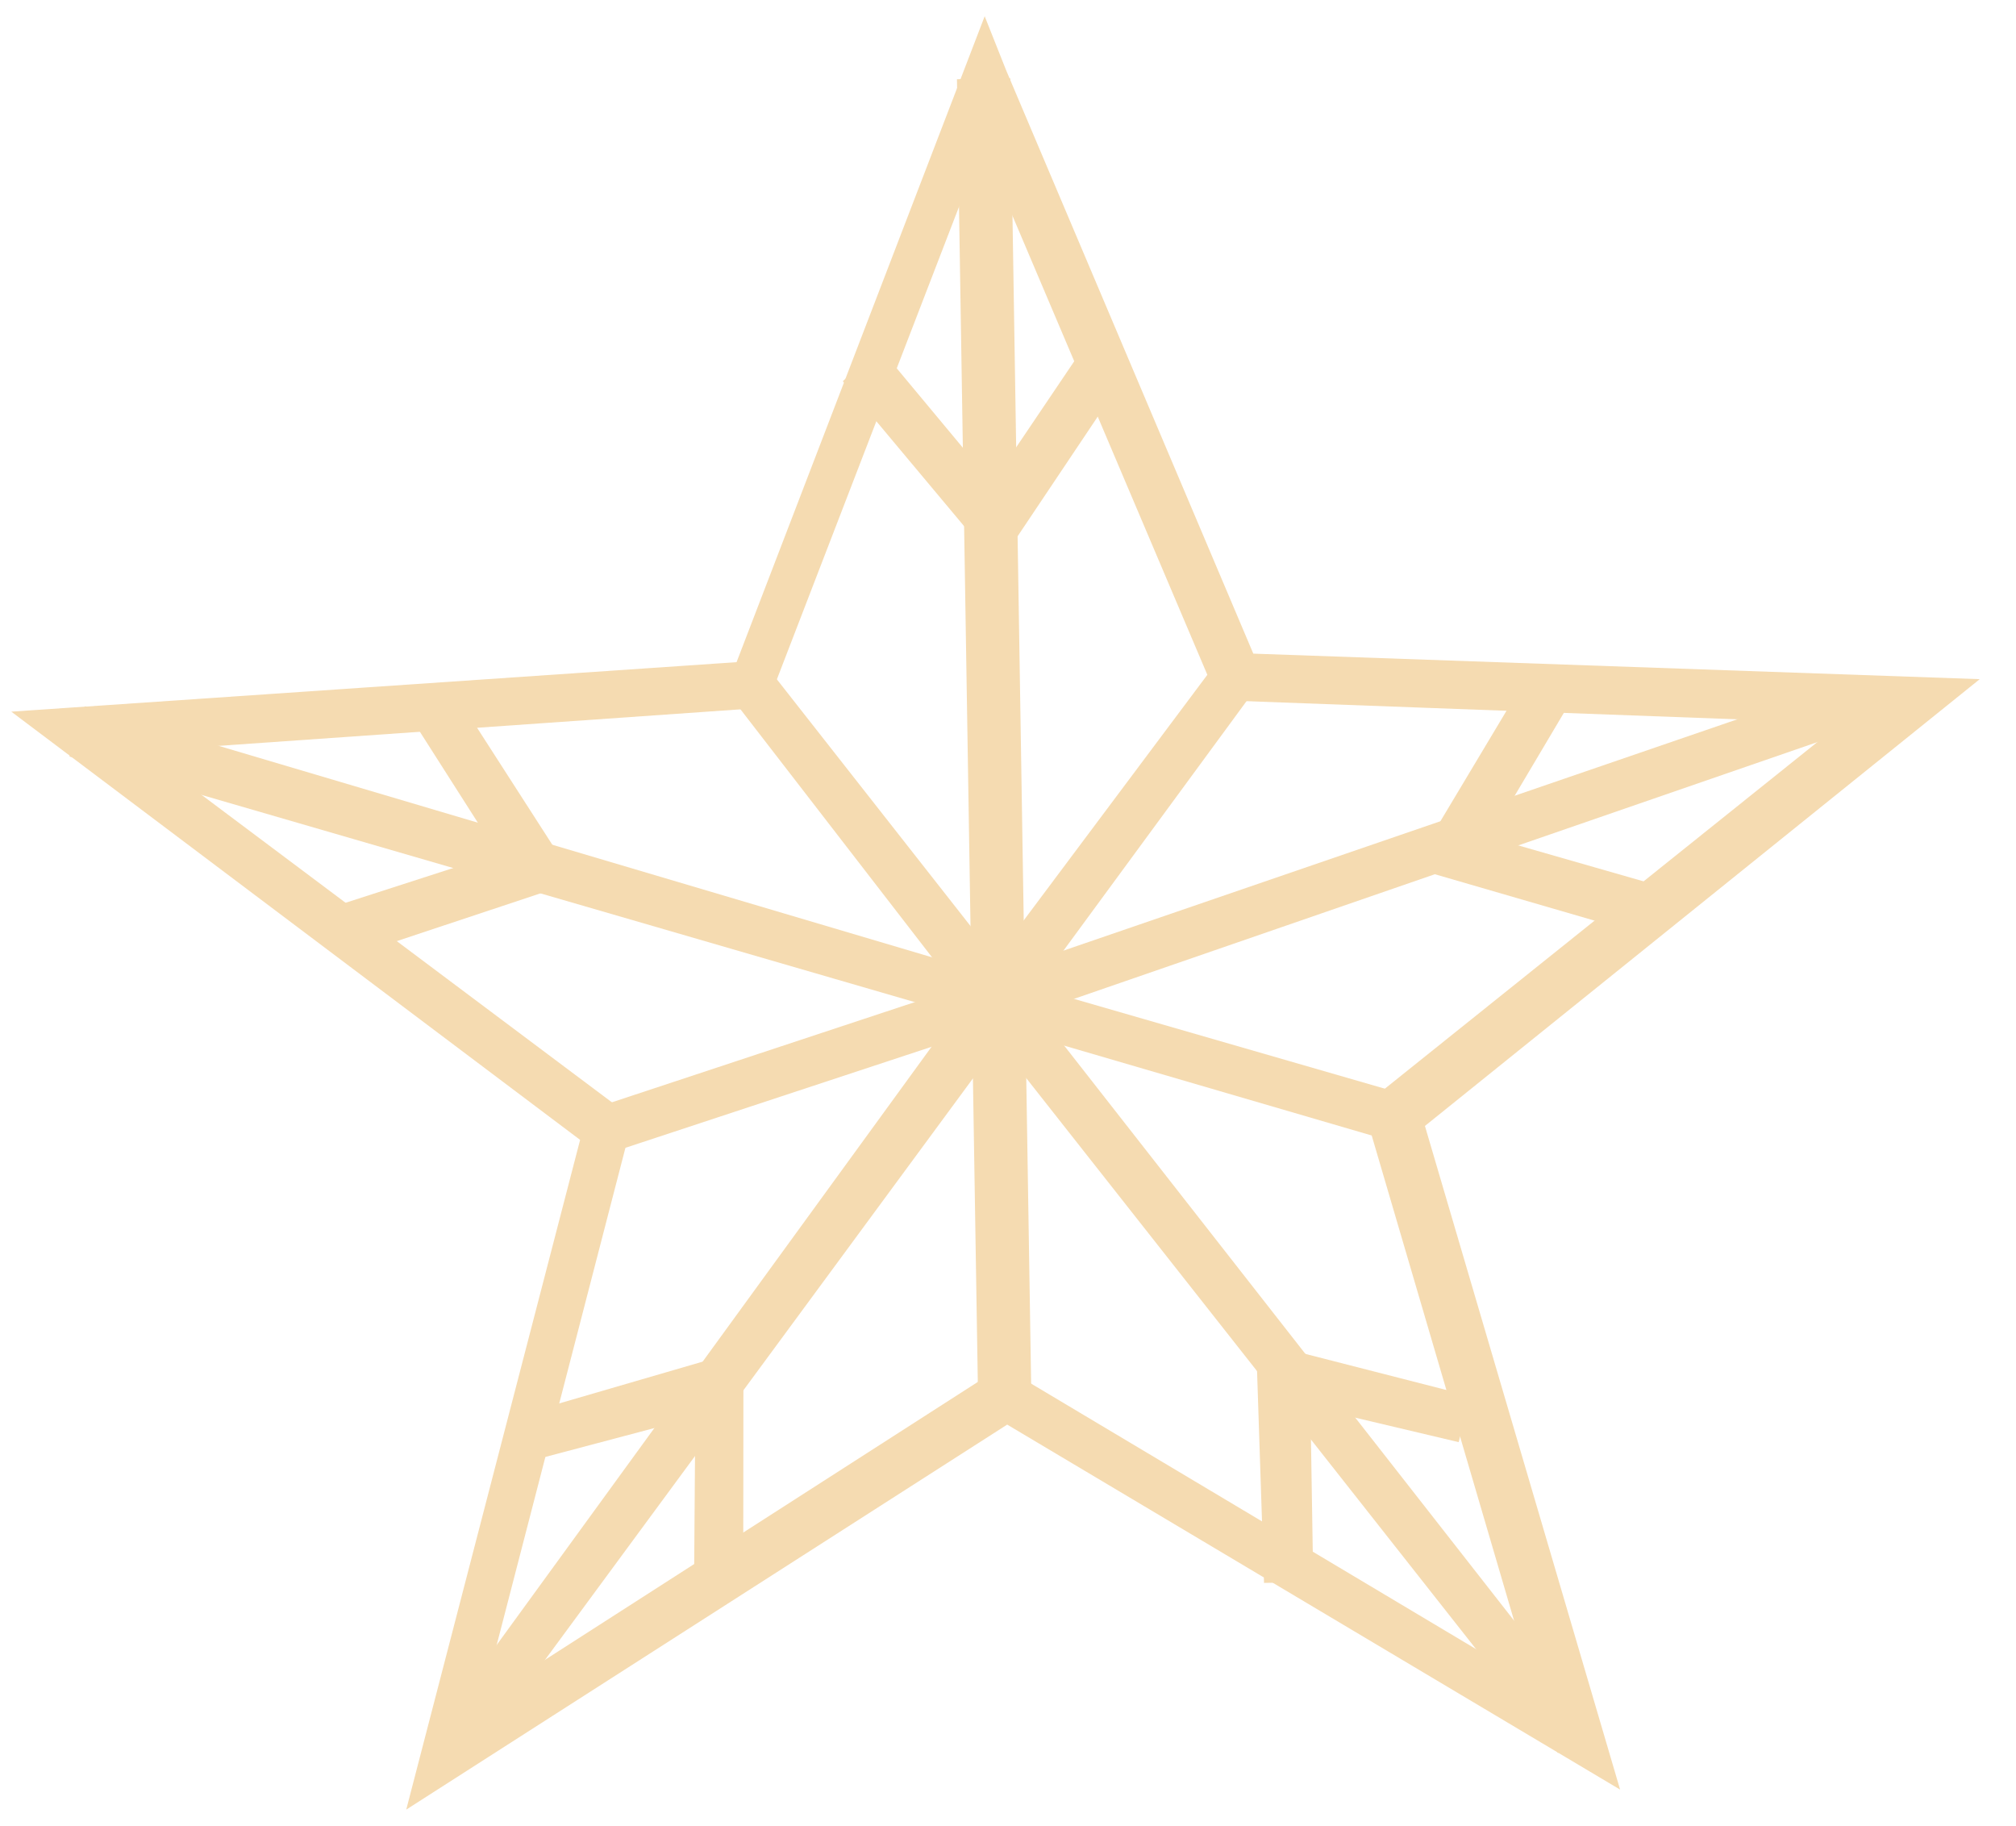 <?xml version="1.0" encoding="UTF-8"?> <svg xmlns="http://www.w3.org/2000/svg" width="53" height="48" viewBox="0 0 53 48" fill="none"> <path d="M26.449 1.842L32.949 17.181L52.047 17.852L37.461 29.596L42.592 47.04L26.479 37.446L10.68 47.566L15.251 29.962L0.297 18.706L19.364 17.405L25.887 0.427L26.449 1.842ZM31.884 18.075L25.833 3.824L20.138 18.598L3.765 19.744L16.644 29.392L12.683 44.685L26.346 35.914L40.283 44.229L35.835 29.075L48.399 19.008L31.997 18.402L31.884 18.075Z" fill="#F5DBB1"></path> <path d="M2.236 18.564L26.399 25.725L26.095 26.935L1.826 19.886L2.236 18.564Z" fill="#F5DBB1"></path> <path d="M26.56 2.059L26.95 26.483L12.174 46.556L11.191 45.805L25.542 26.068L25.158 2.082L26.56 2.059Z" fill="#F5DBB1"></path> <path d="M49.261 18.994L27.275 26.587L41.917 45.298L40.959 46.081L25.109 25.965L48.918 17.794L49.261 18.994Z" fill="#F5DBB1"></path> <path d="M20.23 17.61L26.174 25.181L31.981 17.416L32.964 18.167L26.209 27.371L19.272 18.393L20.23 17.61Z" fill="#F5DBB1"></path> <path d="M15.777 29.077L26.933 25.387L27.113 36.668L25.712 36.692L25.559 27.163L16.119 30.277L15.777 29.077Z" fill="#F5DBB1"></path> <path d="M26.399 25.725L36.8 28.73L36.388 29.942L26.095 26.935L26.399 25.725Z" fill="#F5DBB1"></path> <path d="M8.79 23.825L13.082 22.439L10.87 18.97L11.935 18.186L15.143 23.172L9.243 25.132L8.79 23.825Z" fill="#F5DBB1"></path> <path d="M23.114 9.127L26.083 12.694L28.401 9.259L29.491 10.008L26.226 14.882L22.158 10.02L23.114 9.127Z" fill="#F5DBB1"></path> <path d="M43.203 24.572L37.136 22.809L40.182 17.72L41.273 18.468L39.172 22.009L43.506 23.252L43.203 24.572Z" fill="#F5DBB1"></path> <path d="M33.231 41.607L33.022 35.256L38.652 36.697L38.348 37.907L34.451 36.985L34.525 41.585L33.231 41.607Z" fill="#F5DBB1"></path> <path d="M18.245 41.854L18.279 37.252L14.306 38.304L13.963 37.104L19.545 35.479L19.539 41.833L18.245 41.854Z" fill="#F5DBB1"></path> </svg> 
